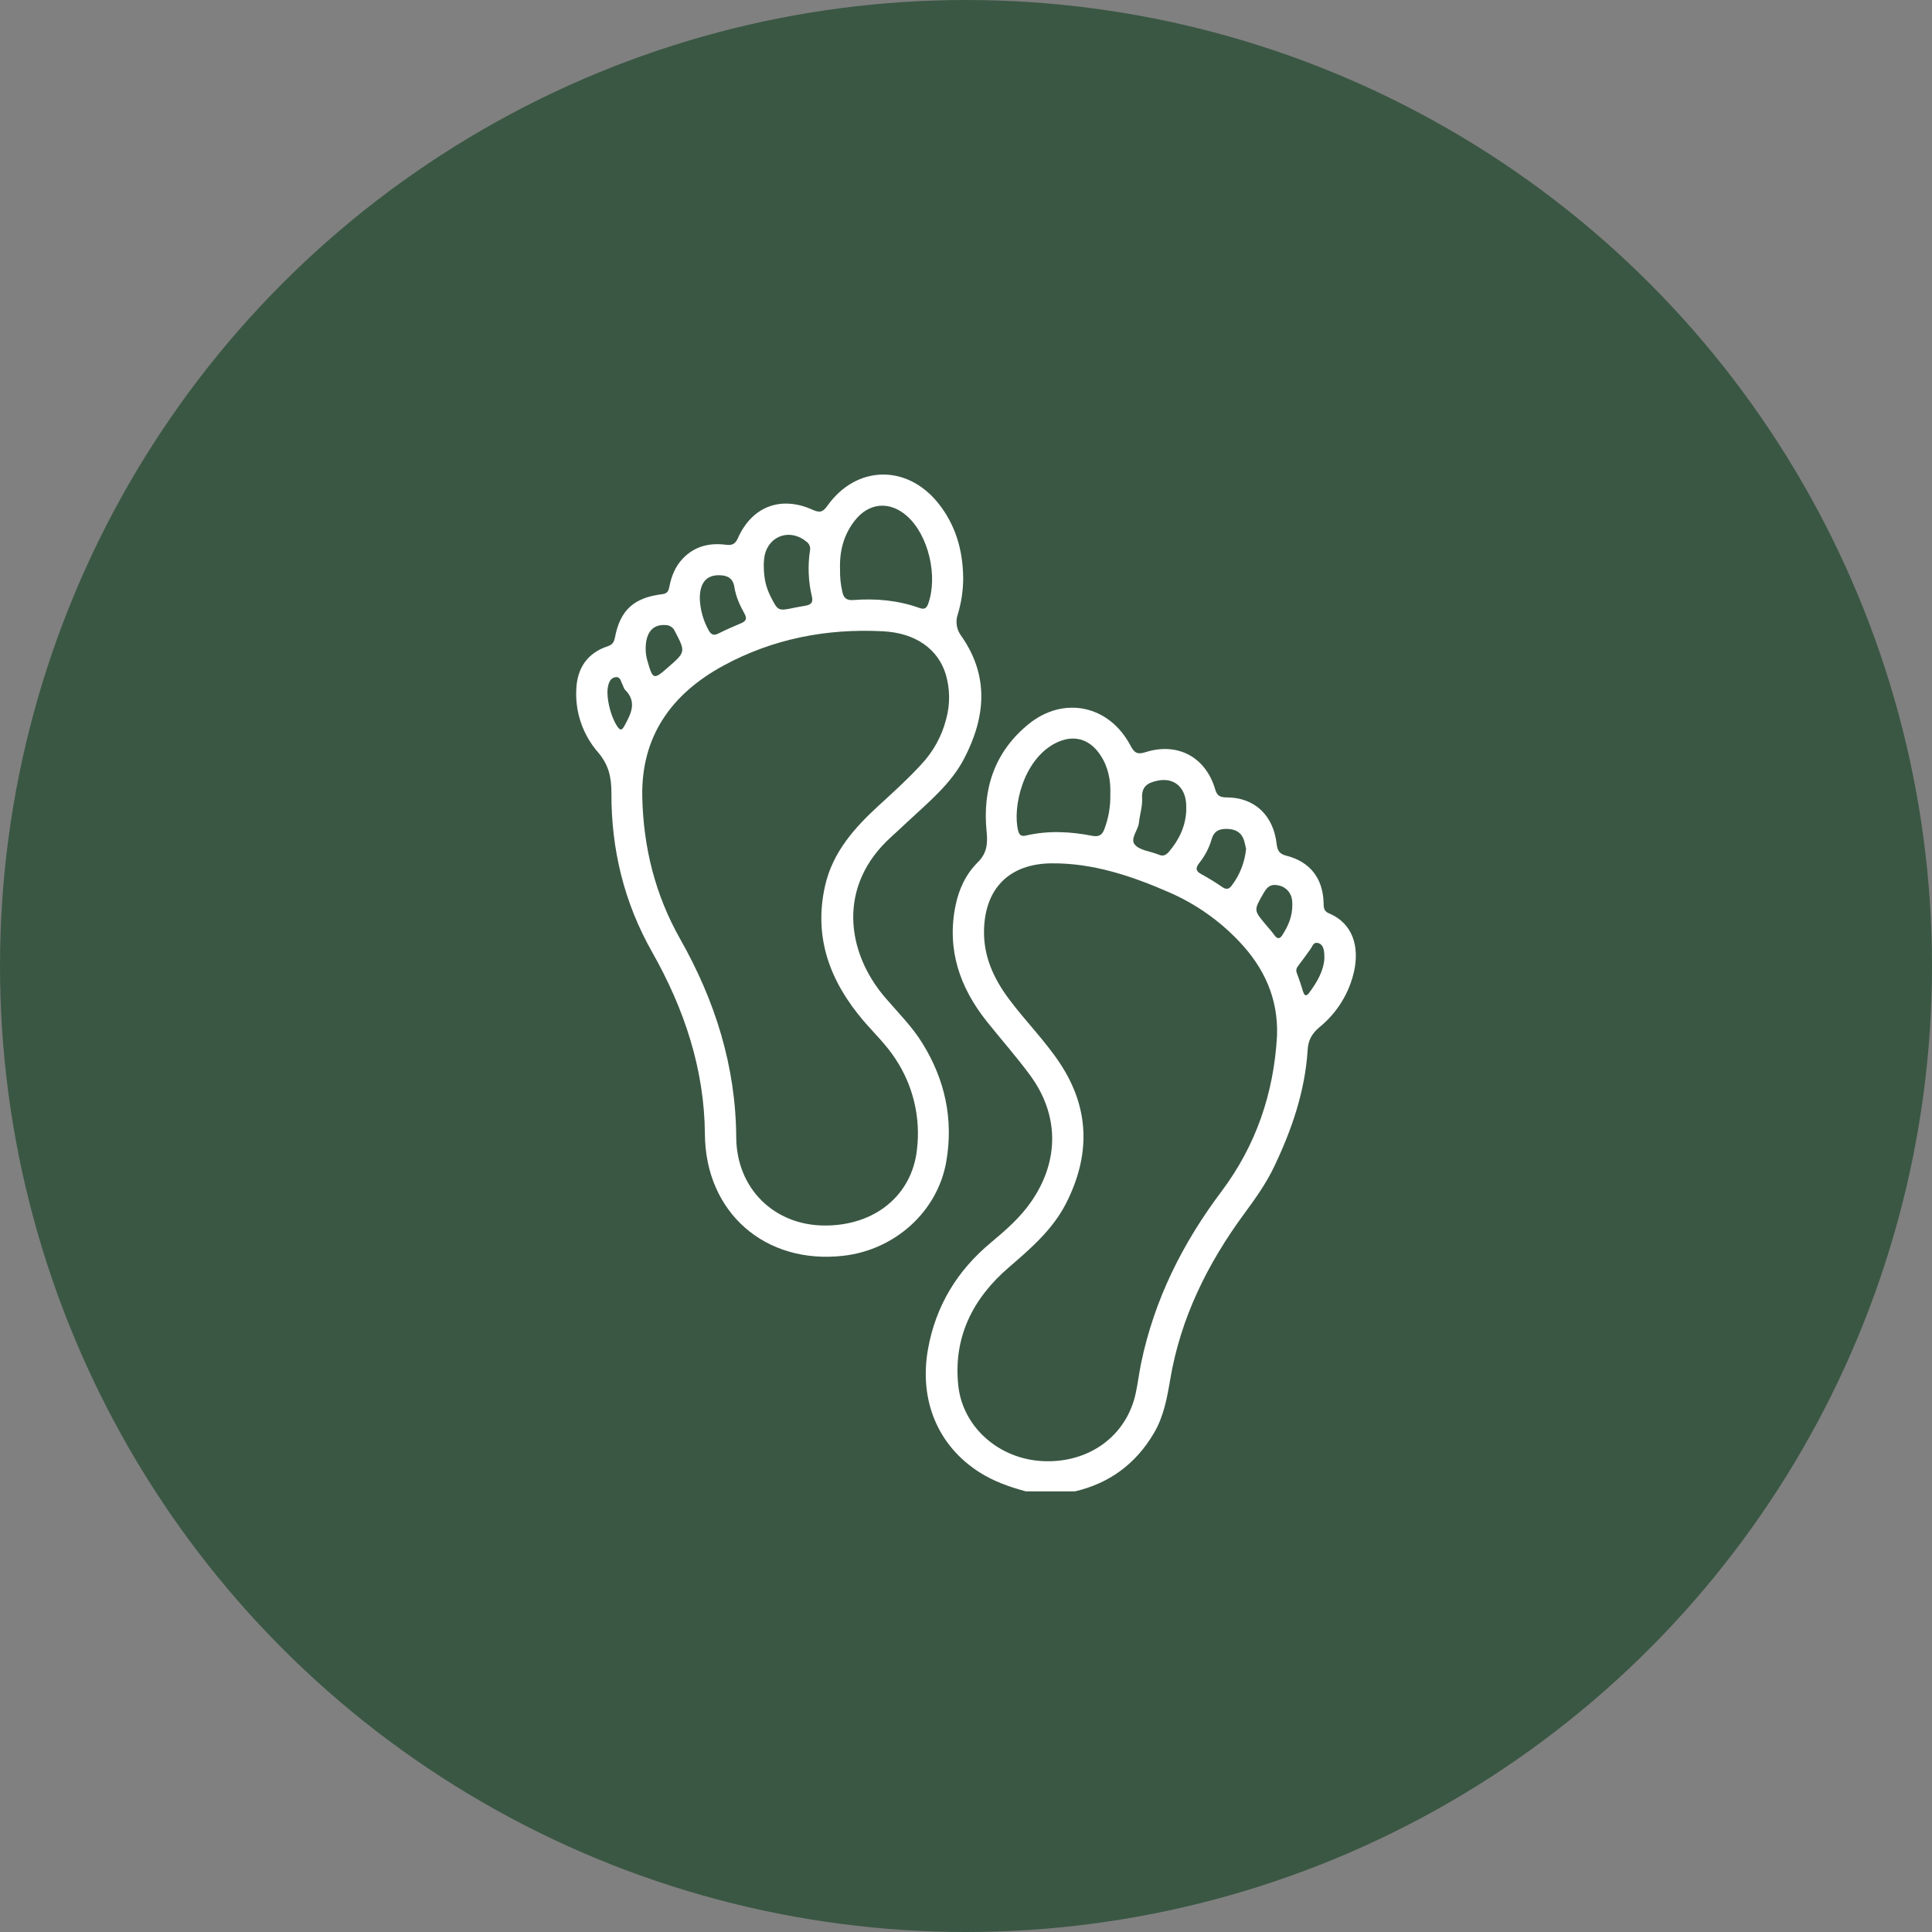 <svg xmlns="http://www.w3.org/2000/svg" fill="none" viewBox="0 0 57 57" height="57" width="57">
<rect x="0" y="0" width="57" height="57" fill="#808080" stroke="none"/>
<circle fill="#3A5743" r="28.5" cy="28.5" cx="28.5"></circle>
<g clip-path="url(#clip0_447_9338)">
<path fill="white" d="M30.273 44.002C29.787 43.871 29.315 43.705 28.889 43.432C27.661 42.645 27.11 41.302 27.38 39.795C27.61 38.523 28.242 37.485 29.235 36.66C29.673 36.294 30.101 35.922 30.427 35.449C31.256 34.247 31.253 32.89 30.386 31.716C29.986 31.174 29.537 30.666 29.115 30.138C28.314 29.133 27.93 28.013 28.189 26.727C28.287 26.239 28.493 25.792 28.848 25.44C29.119 25.172 29.144 24.886 29.108 24.535C28.983 23.283 29.338 22.191 30.336 21.372C31.377 20.518 32.723 20.804 33.35 21.993C33.462 22.199 33.54 22.273 33.795 22.192C34.74 21.89 35.566 22.333 35.847 23.274C35.903 23.466 35.978 23.526 36.188 23.526C37.009 23.526 37.57 24.05 37.665 24.901C37.689 25.113 37.759 25.198 37.965 25.25C38.648 25.427 39.021 25.91 39.049 26.605C39.055 26.739 39.034 26.874 39.205 26.945C39.936 27.25 40.098 27.954 39.954 28.636C39.813 29.291 39.451 29.88 38.928 30.306C38.703 30.495 38.595 30.696 38.58 30.973C38.504 32.189 38.116 33.319 37.596 34.411C37.356 34.917 37.032 35.369 36.7 35.82C35.621 37.289 34.83 38.89 34.525 40.697C34.432 41.247 34.333 41.791 34.044 42.282C33.509 43.189 32.731 43.767 31.694 44.005L30.273 44.002ZM37.676 30.572C37.718 29.469 37.303 28.554 36.551 27.767C35.969 27.153 35.267 26.662 34.488 26.324C33.383 25.843 32.246 25.459 31.017 25.471C29.777 25.485 29.064 26.21 29.032 27.429C29.012 28.213 29.315 28.869 29.771 29.48C30.25 30.123 30.823 30.694 31.268 31.364C32.158 32.706 32.171 34.087 31.455 35.497C31.061 36.273 30.416 36.83 29.765 37.39C28.701 38.305 28.121 39.453 28.272 40.877C28.404 42.113 29.482 43.05 30.774 43.108C32.133 43.17 33.239 42.361 33.508 41.102C33.571 40.806 33.607 40.505 33.668 40.21C34.057 38.34 34.891 36.677 36.034 35.156C37.06 33.79 37.579 32.253 37.676 30.57V30.572ZM32.758 23.451C32.774 23.036 32.703 22.639 32.468 22.283C32.147 21.79 31.663 21.658 31.14 21.925C30.181 22.415 29.867 23.825 30.038 24.507C30.072 24.641 30.136 24.682 30.269 24.651C30.923 24.499 31.577 24.532 32.23 24.66C32.42 24.696 32.521 24.635 32.585 24.454C32.706 24.133 32.764 23.792 32.758 23.449V23.451ZM34.999 23.892C35.002 23.695 34.989 23.502 34.887 23.326C34.742 23.07 34.475 22.966 34.153 23.032C33.865 23.091 33.674 23.201 33.696 23.551C33.709 23.788 33.627 24.03 33.602 24.271C33.579 24.499 33.331 24.746 33.482 24.921C33.622 25.084 33.918 25.113 34.149 25.201C34.158 25.205 34.168 25.206 34.177 25.21C34.303 25.274 34.396 25.235 34.485 25.132C34.794 24.771 34.985 24.364 34.999 23.889V23.892ZM36.761 25.036C36.746 24.972 36.731 24.886 36.706 24.803C36.634 24.568 36.468 24.467 36.223 24.456C35.978 24.446 35.813 24.512 35.743 24.774C35.668 25.026 35.544 25.261 35.378 25.466C35.273 25.605 35.267 25.696 35.437 25.787C35.652 25.904 35.861 26.033 36.063 26.172C36.174 26.249 36.257 26.238 36.336 26.132C36.58 25.813 36.728 25.432 36.764 25.034L36.761 25.036ZM38.128 26.668C38.129 26.604 38.121 26.539 38.105 26.476C38.079 26.382 38.025 26.297 37.951 26.233C37.876 26.169 37.784 26.128 37.686 26.116C37.472 26.075 37.372 26.188 37.276 26.357C36.988 26.858 36.982 26.852 37.359 27.297C37.441 27.393 37.526 27.489 37.599 27.591C37.692 27.718 37.766 27.701 37.841 27.577C38.003 27.316 38.134 27.047 38.128 26.666V26.668ZM39.073 28.264C39.07 28.182 39.073 28.133 39.065 28.085C39.049 27.963 39.009 27.846 38.874 27.819C38.747 27.794 38.723 27.919 38.668 27.995C38.554 28.153 38.44 28.313 38.321 28.467C38.266 28.54 38.22 28.603 38.259 28.704C38.329 28.886 38.39 29.072 38.446 29.258C38.487 29.393 38.549 29.392 38.623 29.292C38.861 28.974 39.055 28.638 39.075 28.263L39.073 28.264Z"></path>
<path fill="white" d="M28.417 17.053C28.417 17.414 28.364 17.773 28.259 18.119C28.221 18.225 28.211 18.339 28.228 18.45C28.245 18.561 28.289 18.667 28.357 18.757C29.191 19.943 29.079 21.16 28.448 22.375C28.053 23.136 27.386 23.673 26.771 24.249C26.613 24.397 26.456 24.544 26.296 24.689C24.698 26.127 24.962 28.082 26.11 29.426C26.491 29.872 26.911 30.285 27.221 30.79C27.883 31.866 28.133 33.022 27.919 34.266C27.667 35.732 26.418 36.873 24.883 37.049C22.573 37.314 20.815 35.77 20.797 33.466C20.782 31.536 20.186 29.763 19.246 28.1C18.412 26.633 18.032 25.057 18.039 23.396C18.039 22.915 17.954 22.559 17.641 22.192C17.192 21.674 16.964 21.004 17.003 20.322C17.031 19.706 17.337 19.262 17.926 19.068C18.075 19.018 18.116 18.942 18.144 18.802C18.298 18.003 18.7 17.632 19.534 17.531C19.69 17.512 19.723 17.436 19.748 17.311C19.808 17 19.922 16.712 20.147 16.477C20.496 16.113 20.933 16.01 21.417 16.072C21.601 16.096 21.69 16.054 21.771 15.875C22.192 14.936 23.041 14.616 23.988 15.045C24.202 15.143 24.29 15.091 24.413 14.919C25.262 13.729 26.739 13.693 27.665 14.826C28.193 15.476 28.408 16.23 28.417 17.053ZM24.335 36.157C25.812 36.16 26.905 35.267 27.053 33.917C27.167 32.978 26.942 32.029 26.418 31.238C26.149 30.824 25.793 30.486 25.473 30.113C24.489 28.958 23.997 27.66 24.342 26.134C24.565 25.144 25.208 24.422 25.933 23.759C26.36 23.368 26.79 22.98 27.18 22.553C27.538 22.173 27.792 21.708 27.918 21.204C28.033 20.778 28.029 20.329 27.906 19.905C27.68 19.151 27.017 18.674 26.046 18.624C24.389 18.539 22.806 18.844 21.343 19.638C19.804 20.475 18.912 21.732 18.949 23.511C18.981 24.991 19.326 26.396 20.069 27.707C21.095 29.519 21.709 31.453 21.721 33.556C21.732 35.071 22.846 36.154 24.335 36.157ZM24.784 16.804C24.779 17.024 24.802 17.243 24.851 17.457C24.887 17.644 24.981 17.719 25.176 17.703C25.839 17.652 26.491 17.71 27.122 17.935C27.258 17.983 27.331 17.963 27.385 17.812C27.675 17.002 27.397 15.804 26.773 15.237C26.261 14.771 25.633 14.82 25.212 15.368C24.887 15.787 24.764 16.27 24.784 16.804ZM22.533 16.677C22.537 17.073 22.596 17.319 22.736 17.6C22.951 18.028 22.959 18.031 23.436 17.93C23.542 17.908 23.649 17.891 23.755 17.872C23.912 17.845 24 17.79 23.953 17.597C23.847 17.151 23.828 16.689 23.898 16.236C23.907 16.189 23.902 16.14 23.884 16.095C23.866 16.051 23.836 16.012 23.796 15.984C23.328 15.589 22.697 15.787 22.561 16.378C22.543 16.477 22.533 16.577 22.532 16.677H22.533ZM20.646 17.658C20.658 17.99 20.749 18.314 20.912 18.605C20.988 18.734 21.066 18.756 21.199 18.689C21.418 18.579 21.644 18.48 21.87 18.385C22.009 18.326 22.044 18.248 21.969 18.113C21.831 17.864 21.711 17.607 21.667 17.324C21.627 17.06 21.464 16.972 21.215 16.971C20.839 16.968 20.647 17.195 20.646 17.658ZM19.049 19.138C19.049 19.265 19.067 19.391 19.105 19.512C19.26 20.054 19.285 20.062 19.71 19.689C20.232 19.233 20.229 19.234 19.908 18.618C19.885 18.565 19.846 18.519 19.796 18.488C19.747 18.456 19.689 18.44 19.63 18.441C19.261 18.417 19.05 18.657 19.049 19.138ZM17.921 20.416C17.921 20.758 18.054 21.195 18.206 21.422C18.292 21.552 18.342 21.563 18.423 21.414C18.616 21.058 18.804 20.711 18.439 20.348C18.4 20.308 18.391 20.242 18.363 20.191C18.314 20.103 18.307 19.96 18.16 19.979C18.014 19.998 17.965 20.127 17.938 20.254C17.928 20.307 17.922 20.361 17.921 20.415V20.416Z"></path>
</g>
<defs>
<clipPath id="clip0_447_9338">
<rect transform="translate(17 14)" fill="white" height="30" width="23"></rect>
</clipPath>
</defs>
</svg>
